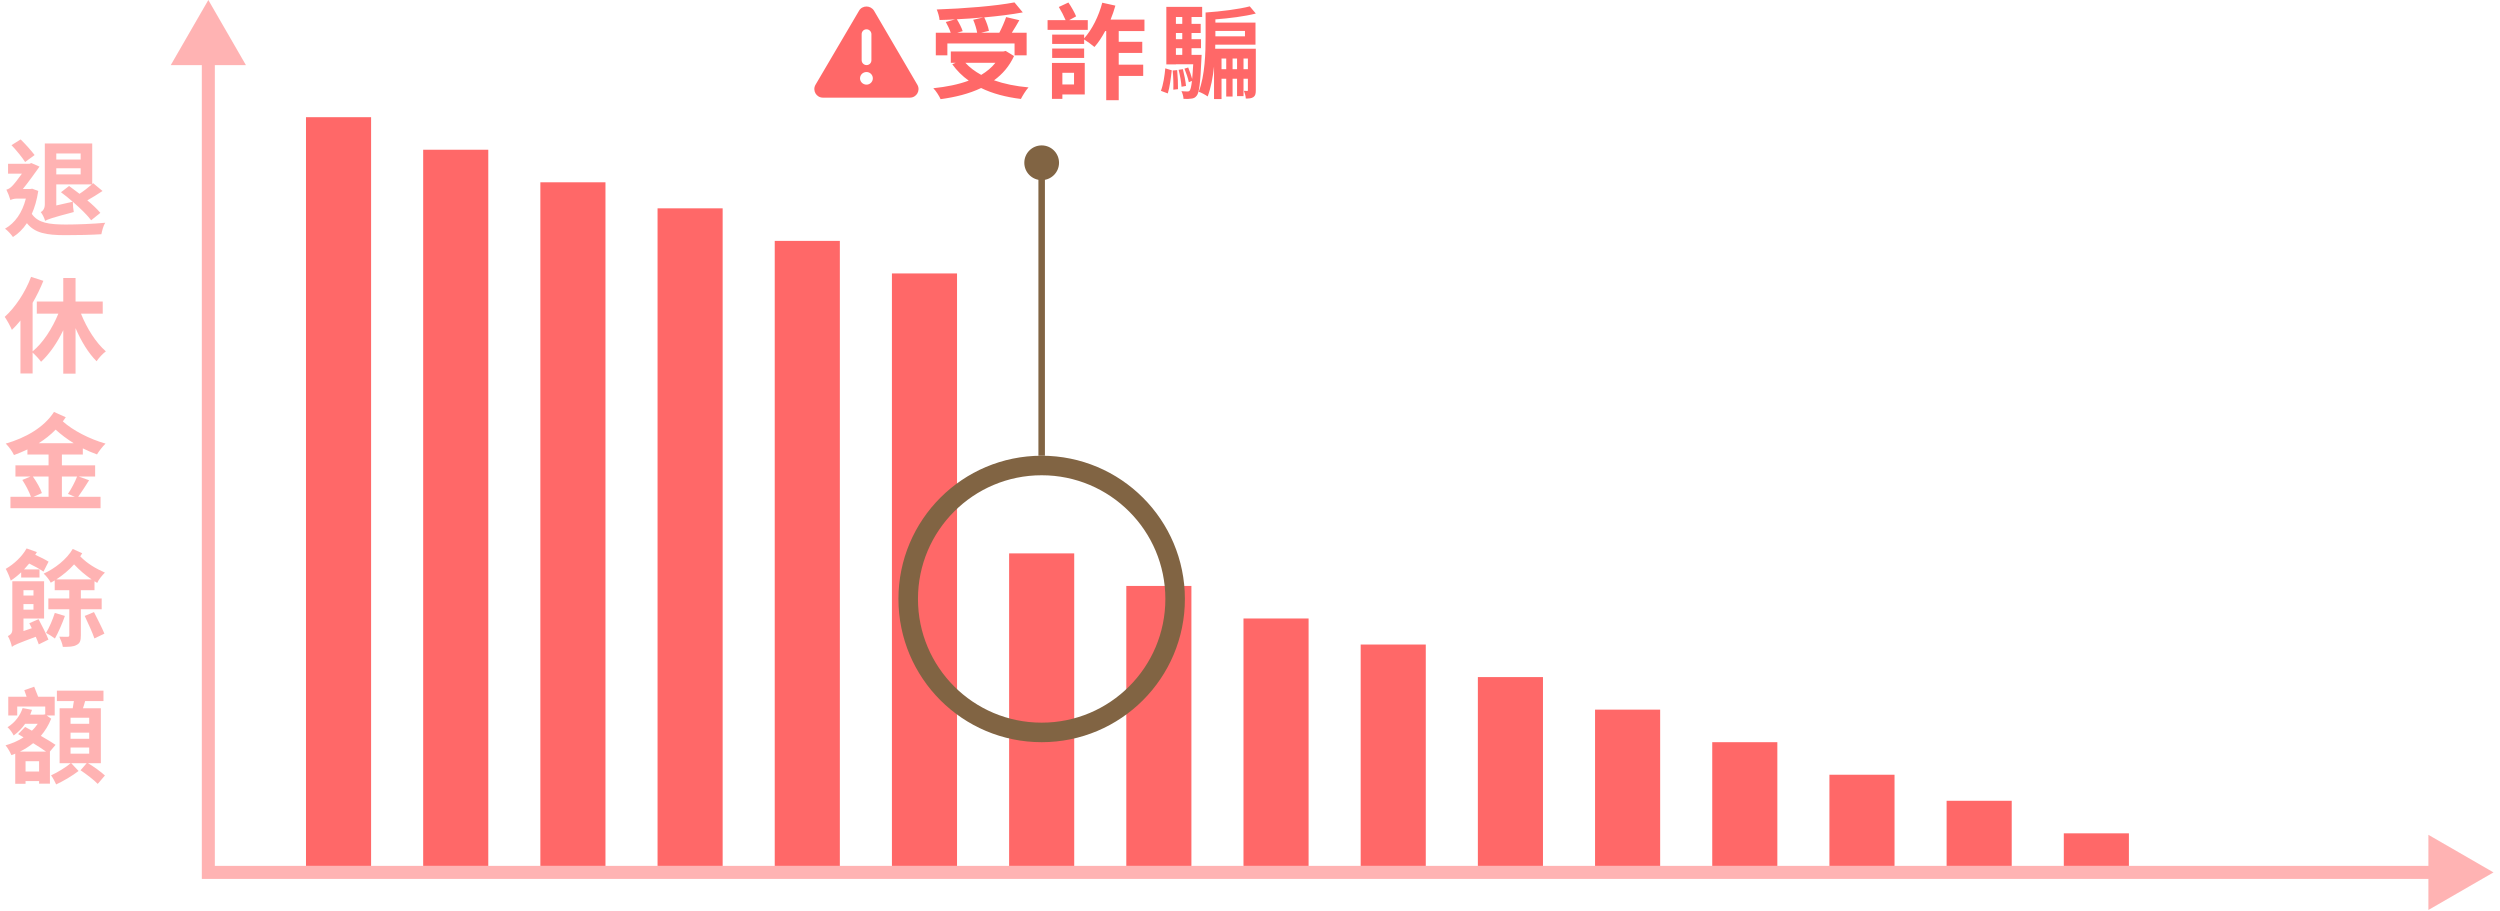 <svg width="384" height="140" viewBox="0 0 384 140" fill="none" xmlns="http://www.w3.org/2000/svg">
<g clip-path="url(#clip0_20500_20196)">
<path opacity="0.5" d="M32 0L26.227 10H37.773L32 0ZM32 134H31V135H32V134ZM383 134L373 128.227V139.773L383 134ZM31 9V134H33V9H31ZM32 135H374V133H32V135Z" fill="#FF6868"/>
<path opacity="0.5" d="M12.388 23.576H8.644V24.504H12.388V23.576ZM8.644 26.792H12.388V25.848H8.644V26.792ZM9.364 29.528L10.612 28.568C11.124 28.936 11.668 29.352 12.212 29.768C12.852 29.352 13.572 28.792 14.1 28.328H8.644V31.56L11.172 30.984C10.564 30.456 9.94 29.944 9.364 29.528ZM15.412 32.696L14.004 33.832C13.396 33.032 12.324 31.976 11.188 31C11.188 31.48 11.252 32.184 11.332 32.568C7.924 33.464 7.332 33.688 6.932 33.928C6.836 33.544 6.516 32.872 6.26 32.584C6.548 32.424 6.884 32.088 6.884 31.384V22.04H14.164V28.264L14.308 28.136L15.748 29.336C14.98 29.848 14.148 30.36 13.412 30.776C14.228 31.448 14.948 32.136 15.412 32.696ZM5.316 23.816L3.86 24.888C3.428 24.2 2.516 23.08 1.764 22.296L3.172 21.416C3.94 22.168 4.836 23.176 5.316 23.816ZM4.948 28.984L5.876 29.336C5.668 30.696 5.332 31.864 4.884 32.856C5.86 34.28 7.588 34.472 10.052 34.488C11.764 34.488 14.356 34.392 16.164 34.216C15.892 34.6 15.668 35.464 15.572 35.976C13.908 36.088 11.876 36.12 10.02 36.12C7.172 36.12 5.348 35.816 4.132 34.28C3.524 35.192 2.804 35.896 1.988 36.408C1.748 36.04 1.14 35.368 0.772 35.128C2.308 34.248 3.412 32.696 3.972 30.504H2.596C2.212 30.504 1.748 30.616 1.604 30.744C1.492 30.328 1.172 29.496 0.98 29.128C1.268 29.048 1.508 28.936 1.828 28.616C2.132 28.328 2.788 27.496 3.364 26.68H1.236V25.16H4.516L4.82 25.048L6.068 25.592C5.428 26.488 4.388 27.96 3.508 29.032H4.66L4.948 28.984ZM15.78 48.176H12.436C13.348 50.448 14.74 52.656 16.26 53.968C15.796 54.304 15.156 54.992 14.836 55.488C13.588 54.256 12.468 52.416 11.604 50.4V57.392H9.716V50.72C8.788 52.656 7.604 54.368 6.308 55.568C6.004 55.152 5.444 54.544 5.012 54.16V57.36H3.14V49.232C2.708 49.76 2.276 50.256 1.828 50.672C1.636 50.208 1.06 49.136 0.724 48.672C2.34 47.216 3.876 44.912 4.772 42.528L6.66 43.136C6.212 44.256 5.652 45.424 5.012 46.512V53.968C6.596 52.672 8.036 50.448 8.964 48.176H5.652V46.32H9.716V42.704H11.604V46.32H15.78V48.176ZM5.956 68.072H11.316C10.308 67.448 9.364 66.744 8.548 65.992C7.78 66.792 6.9 67.464 5.956 68.072ZM11.844 73.192H9.508V76.312H11.508L10.436 75.864C10.932 75.144 11.524 74.024 11.844 73.192ZM7.46 73.192H5.044C5.604 73.976 6.212 75.032 6.436 75.736L5.124 76.312H7.46V73.192ZM12.724 69.816H9.508V71.48H14.612V73.192H12.084L13.684 73.768C13.124 74.664 12.5 75.624 12.004 76.312H15.444V78.056H1.604V76.312H4.756C4.5 75.576 3.956 74.52 3.428 73.72L4.692 73.192H2.372V71.48H7.46V69.816H4.212V69.032C3.54 69.352 2.852 69.64 2.148 69.896C1.892 69.336 1.364 68.616 0.884 68.136C3.892 67.272 6.772 65.656 8.292 63.272L10.1 64.088C9.956 64.296 9.812 64.504 9.652 64.728C11.22 66.136 13.812 67.464 16.212 68.136C15.78 68.552 15.188 69.304 14.9 69.8C14.18 69.544 13.444 69.224 12.724 68.872V69.816ZM3.252 88.704V87.904C2.74 88.4 2.212 88.816 1.652 89.184C1.54 88.784 1.14 87.808 0.884 87.376C2.132 86.656 3.396 85.488 4.084 84.24L5.668 84.8C5.588 84.944 5.508 85.072 5.412 85.216C6.164 85.552 6.98 85.968 7.46 86.272L6.676 87.808C6.196 87.456 5.284 86.944 4.484 86.56C4.228 86.864 3.956 87.168 3.7 87.456H6.068V88.704H3.252ZM5.14 90.656H3.604V91.472H5.14V90.656ZM3.604 93.648H5.14V92.784H3.604V93.648ZM4.5 95.728L5.924 95.104C6.436 96.096 7.14 97.44 7.444 98.24L5.956 98.976C5.844 98.656 5.684 98.24 5.492 97.808C2.676 98.864 2.148 99.088 1.828 99.36C1.748 98.896 1.46 98.096 1.204 97.696C1.524 97.552 1.892 97.328 1.892 96.72V89.28H6.772V95.008H3.604V96.928L4.884 96.496C4.756 96.224 4.628 95.952 4.5 95.728ZM8.42 94.144L9.972 94.608C9.556 95.792 8.932 97.2 8.436 98.08C8.116 97.824 7.46 97.408 7.076 97.216C7.556 96.416 8.084 95.2 8.42 94.144ZM8.66 88.992H14.068C13.108 88.336 12.228 87.6 11.38 86.688C10.58 87.584 9.636 88.352 8.66 88.992ZM15.62 93.584H12.42V97.584C12.42 98.432 12.276 98.816 11.748 99.072C11.268 99.344 10.596 99.36 9.652 99.36C9.588 98.896 9.316 98.224 9.108 97.792C9.636 97.824 10.212 97.808 10.388 97.808C10.58 97.808 10.644 97.744 10.644 97.568V93.584H7.428V91.92H10.644V90.656H8.404V89.152C8.196 89.28 8.004 89.392 7.796 89.504C7.572 89.056 7.108 88.464 6.708 88.112C8.436 87.312 10.228 85.936 11.172 84.32L12.628 84.976C12.532 85.12 12.42 85.296 12.324 85.456C13.428 86.592 14.708 87.328 16.116 87.952C15.668 88.4 15.172 88.992 14.932 89.536C14.788 89.456 14.66 89.376 14.516 89.28V90.656H12.42V91.92H15.62V93.584ZM13.012 94.608L14.436 94.016C14.964 95.072 15.7 96.48 16.036 97.328L14.5 98.064C14.212 97.184 13.524 95.712 13.012 94.608ZM3.924 118.504H6.004V116.92H3.924V118.504ZM3.06 115.448H7.076C6.548 115.064 5.844 114.616 5.092 114.152C4.468 114.664 3.764 115.096 3.06 115.448ZM8.532 114.408L7.652 115.448H7.668V120.376H6.004V119.976H3.924V120.392H2.34V115.768C2.148 115.848 1.94 115.928 1.748 115.992C1.588 115.576 1.156 114.824 0.852 114.488C1.828 114.2 2.788 113.8 3.62 113.256C3.332 113.08 3.06 112.92 2.788 112.76L3.86 111.656L4.9 112.232C5.236 111.928 5.54 111.56 5.796 111.176H3.86C3.396 111.848 2.836 112.44 2.1 112.968C1.908 112.568 1.476 111.96 1.156 111.704C2.404 110.92 3.124 109.816 3.476 108.76L4.916 109.032C4.836 109.288 4.74 109.528 4.644 109.768H6.66L6.932 109.72L6.948 109.736V108.52H2.644V109.896H1.268V107.016H4.084C3.972 106.664 3.844 106.296 3.732 106.008L5.252 105.48C5.444 105.944 5.668 106.52 5.86 107.016H8.404V109.896H7.172L7.86 110.392C7.476 111.4 6.916 112.264 6.276 113.032C7.14 113.528 7.972 114.024 8.532 114.408ZM10.836 114.824V115.768H13.7V114.824H10.836ZM10.836 112.536V113.48H13.7V112.536H10.836ZM10.836 110.248V111.176H13.7V110.248H10.836ZM15.492 117.224H13.508C14.388 117.736 15.508 118.552 16.116 119.112L15.012 120.408C14.452 119.816 13.252 118.904 12.372 118.312L13.316 117.224H10.932L12.068 118.424C11.092 119.176 9.732 119.976 8.628 120.488C8.452 120.088 8.116 119.464 7.844 119.096C8.82 118.648 10.116 117.864 10.868 117.224H9.156V108.792H11.172C11.236 108.44 11.3 108.056 11.348 107.688H8.74V106.088H15.892V107.688H13.076C12.98 108.072 12.852 108.456 12.74 108.792H15.492V117.224Z" fill="#FF6868"/>
<rect x="47" y="18" width="10" height="115" fill="#FF6868"/>
<rect x="65" y="23" width="10" height="110" fill="#FF6868"/>
<rect x="83" y="28" width="10" height="105" fill="#FF6868"/>
<rect x="101" y="32" width="10" height="101" fill="#FF6868"/>
<rect x="119" y="37" width="10" height="96" fill="#FF6868"/>
<rect x="137" y="42" width="10" height="91" fill="#FF6868"/>
<rect x="155" y="85" width="10" height="48" fill="#FF6868"/>
<rect x="173" y="90" width="10" height="43" fill="#FF6868"/>
<rect x="191" y="95" width="10" height="38" fill="#FF6868"/>
<rect x="209" y="99" width="10" height="34" fill="#FF6868"/>
<rect x="227" y="104" width="10" height="29" fill="#FF6868"/>
<rect x="245" y="109" width="10" height="24" fill="#FF6868"/>
<rect x="263" y="114" width="10" height="19" fill="#FF6868"/>
<rect x="281" y="119" width="10" height="14" fill="#FF6868"/>
<rect x="299" y="123" width="10" height="10" fill="#FF6868"/>
<rect x="317" y="128" width="10" height="5" fill="#FF6868"/>
<path d="M157.333 25C157.333 26.473 158.527 27.667 160 27.667C161.473 27.667 162.667 26.473 162.667 25C162.667 23.527 161.473 22.333 160 22.333C158.527 22.333 157.333 23.527 157.333 25ZM160.5 70L160.5 25L159.5 25L159.5 70L160.5 70Z" fill="#816443"/>
<circle cx="160" cy="92" r="20.5" stroke="#816443" stroke-width="3"/>
<path d="M140.912 13.031C141.412 13.906 140.787 15 139.756 15H126.412C125.381 15 124.756 13.906 125.256 13.031L131.944 1.656C132.444 0.781 133.725 0.781 134.256 1.656L140.912 13.031ZM132.35 5.25V9.25C132.35 9.688 132.725 10 133.1 10C133.506 10 133.85 9.688 133.85 9.25V5.25C133.85 4.844 133.506 4.5 133.1 4.5C132.662 4.5 132.35 4.844 132.35 5.25ZM133.1 13C133.631 13 134.069 12.562 134.069 12.031C134.069 11.5 133.631 11.062 133.1 11.062C132.537 11.062 132.1 11.5 132.1 12.031C132.1 12.562 132.537 13 133.1 13ZM149.484 3.04L151.068 2.672C149.724 2.8 148.332 2.896 146.972 2.96C147.34 3.552 147.708 4.272 147.868 4.784L147.036 5.024H150.092C149.996 4.464 149.756 3.664 149.484 3.04ZM145.516 6.672V8.496H143.74V5.024H146.028C145.868 4.528 145.564 3.888 145.276 3.376L146.7 2.976C145.9 3.024 145.084 3.056 144.316 3.072C144.284 2.592 144.06 1.872 143.884 1.456C148.092 1.312 152.908 0.928 155.82 0.368L157.1 1.904C155.372 2.224 153.308 2.48 151.18 2.672C151.5 3.312 151.804 4.16 151.9 4.736L150.716 5.024H153.5C153.884 4.288 154.3 3.344 154.54 2.624L156.572 3.104C156.204 3.776 155.788 4.432 155.42 5.024H157.692V8.496H155.836V6.672H145.516ZM152.892 9.648H148.284C148.94 10.368 149.756 10.976 150.716 11.504C151.564 10.992 152.316 10.384 152.892 9.648ZM154.476 7.824L155.756 8.608C155.036 10.176 153.98 11.392 152.684 12.336C154.22 12.88 156.012 13.248 157.98 13.424C157.58 13.856 157.068 14.688 156.812 15.2C154.492 14.912 152.428 14.368 150.7 13.52C148.86 14.4 146.732 14.928 144.476 15.232C144.284 14.784 143.756 13.936 143.356 13.552C145.356 13.344 147.212 12.976 148.796 12.384C147.82 11.696 146.972 10.848 146.268 9.872L146.796 9.648H146.044V7.904H154.124L154.476 7.824ZM167.084 3.088V4.592H160.908V3.088H163.676C163.42 2.48 163.004 1.68 162.636 1.072L164.108 0.384C164.556 1.04 165.052 1.92 165.292 2.512L164.236 3.088H167.084ZM166.524 7.456V8.896H161.612V7.456H166.524ZM164.972 11.184H163.18V12.976H164.972V11.184ZM166.62 9.664V14.512H163.18V15.184H161.58V9.664H166.62ZM175.788 4.768H171.836V6.416H175.452V8.128H171.836V9.936H175.596V11.664H171.836V15.392H169.916V4.768H169.756C169.244 5.728 168.7 6.56 168.108 7.216C167.772 6.928 167.02 6.368 166.524 6.064V6.752H161.612V5.312H166.524V5.888C167.74 4.56 168.764 2.48 169.308 0.416L171.324 0.864C171.116 1.6 170.876 2.304 170.588 3.008H175.788V4.768ZM179.372 14.352L178.316 13.952C178.668 13.056 178.892 11.616 178.988 10.496L179.98 10.8C179.852 11.936 179.676 13.424 179.372 14.352ZM180.124 10.832L180.812 10.768C180.908 11.712 180.956 12.912 180.94 13.696L180.22 13.776C180.252 12.96 180.22 11.76 180.124 10.832ZM180.62 7.408V8.432H181.596V7.408H180.62ZM181.596 2.608H180.62V3.664H181.596V2.608ZM181.596 6.016V5.072H180.62V6.016H181.596ZM183.02 8.432H184.572C184.572 8.432 184.556 8.816 184.54 8.992C184.38 12.816 184.188 14.24 183.82 14.688C183.58 15.008 183.34 15.12 182.956 15.152C182.7 15.2 182.252 15.216 181.788 15.184C181.772 14.816 181.644 14.336 181.468 14C181.868 14.048 182.204 14.048 182.396 14.048C182.556 14.048 182.668 14.032 182.764 13.872C182.876 13.712 182.988 13.28 183.084 12.432L182.604 12.624C182.492 12.048 182.204 11.2 181.932 10.544L182.508 10.368C182.732 10.912 182.972 11.6 183.116 12.128C183.164 11.552 183.228 10.816 183.276 9.872H180.62V9.888H179.148V1.056H184.652V2.608H183.02V3.664H184.428V5.072H183.02V6.016H184.476V7.408H183.02V8.432ZM182.172 13.2L181.484 13.328C181.436 12.624 181.244 11.536 181.036 10.72L181.692 10.624C181.9 11.44 182.108 12.512 182.172 13.2ZM191.004 10.624H191.676V8.992H191.004V10.624ZM189.324 10.624H190.012V8.992H189.324V10.624ZM187.628 10.624H188.348V8.992H187.628V10.624ZM191.228 4.752H186.684V5.584H191.228V4.752ZM192.892 7.488V13.824C192.892 14.384 192.828 14.704 192.524 14.912C192.22 15.12 191.852 15.136 191.356 15.136C191.34 14.784 191.212 14.304 191.068 13.952C191.308 13.968 191.484 13.968 191.564 13.968C191.676 13.968 191.676 13.936 191.676 13.824V12.096H191.004V14.768H190.012V12.096H189.324V14.832H188.348V12.096H187.628V15.216H186.476V10.224C186.3 11.856 185.996 13.488 185.5 14.816C185.196 14.592 184.508 14.208 184.124 14.096C185.1 11.568 185.18 8.016 185.18 5.648V1.92C187.548 1.76 190.332 1.408 191.964 0.976L192.892 2.08C191.196 2.512 188.844 2.816 186.684 2.976V3.472H192.844V6.864H186.668L186.652 7.488H192.892Z" fill="#FF6868"/>
</g>
<defs>
<clipPath id="clip0_20500_20196">
<rect width="384" height="140" fill="white"/>
</clipPath>
</defs>
</svg>
